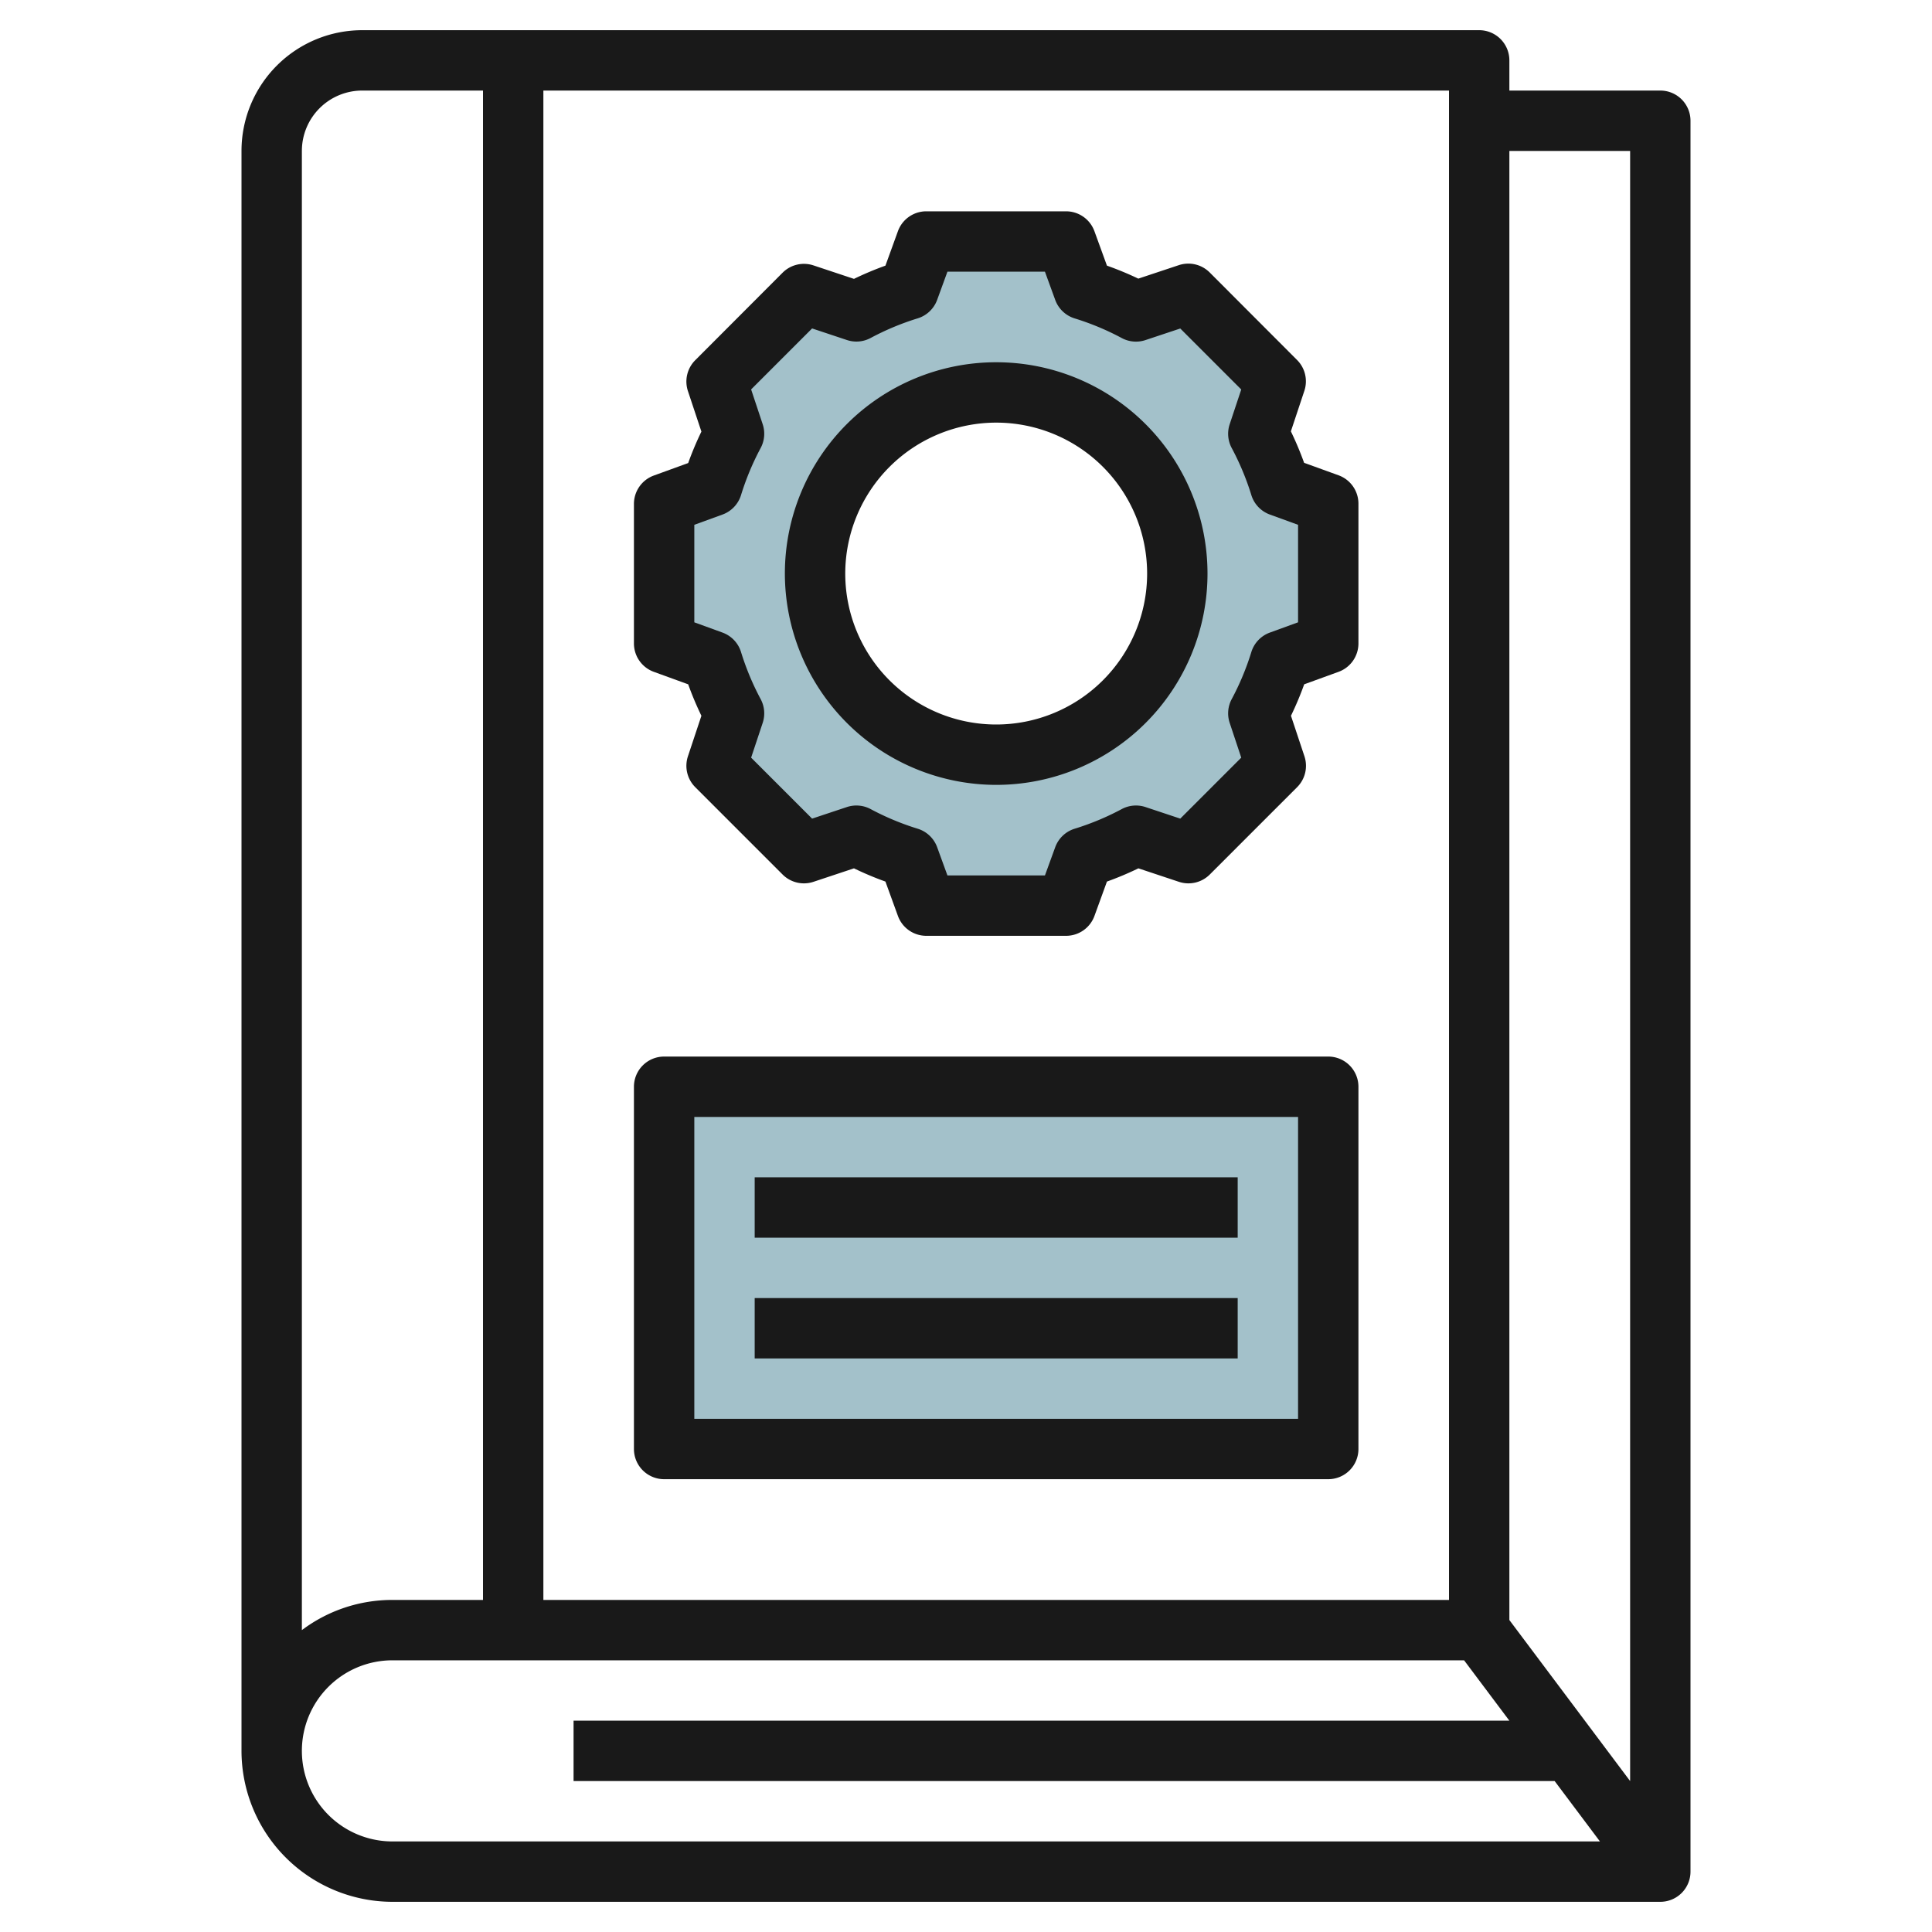 <svg id="Layer_3" height="512" viewBox="0 0 64 64" width="512" xmlns="http://www.w3.org/2000/svg" data-name="Layer 3"><path d="m22 36h22v12h-22z" fill="#a3c1ca"/><path d="m42.408 16.105a9.754 9.754 0 0 0 -.725-1.736l.58-1.737-2.895-2.895-1.737.58a9.754 9.754 0 0 0 -1.731-.725l-.584-1.592h-4.632l-.579 1.592a9.754 9.754 0 0 0 -1.736.725l-1.737-.58-2.9 2.895.58 1.737a9.754 9.754 0 0 0 -.725 1.736l-1.587.579v4.632l1.592.579a9.754 9.754 0 0 0 .725 1.736l-.58 1.737 2.9 2.9 1.737-.58a9.754 9.754 0 0 0 1.736.725l.574 1.587h4.632l.579-1.592a9.754 9.754 0 0 0 1.736-.725l1.737.58 2.895-2.9-.58-1.737a9.754 9.754 0 0 0 .725-1.736l1.592-.574v-4.632zm-9.408 8.895a6 6 0 1 1 6-6 6 6 0 0 1 -6 6z" fill="#a3c1ca"/><g fill="#191919"><path d="m55 3h-5v-1a1 1 0 0 0 -1-1h-37a4 4 0 0 0 -4 4v53a5.006 5.006 0 0 0 5 5h42a1 1 0 0 0 1-1v-58a1 1 0 0 0 -1-1zm-1 2v54l-4-5.334v-48.666zm-6-2v50h-30v-50zm-38 2a2 2 0 0 1 2-2h4v50h-3a4.973 4.973 0 0 0 -3 1zm0 53a3 3 0 0 1 3-3h35.5l1.5 2h-31v2h32.5l1.5 2h-40a3 3 0 0 1 -3-3z"/><path d="m21.658 22.255 1.139.414a10.636 10.636 0 0 0 .438 1.042l-.446 1.341a1 1 0 0 0 .241 1.023l2.895 2.895a1 1 0 0 0 1.023.241l1.341-.446a10.636 10.636 0 0 0 1.042.438l.414 1.139a1 1 0 0 0 .94.658h4.63a1 1 0 0 0 .94-.658l.414-1.139a10.636 10.636 0 0 0 1.042-.438l1.341.446a1 1 0 0 0 1.023-.241l2.895-2.895a1 1 0 0 0 .241-1.023l-.446-1.341a10.636 10.636 0 0 0 .438-1.042l1.139-.414a1 1 0 0 0 .658-.94v-4.63a1 1 0 0 0 -.658-.94l-1.142-.414a10.636 10.636 0 0 0 -.438-1.042l.446-1.341a1 1 0 0 0 -.241-1.023l-2.895-2.9a1 1 0 0 0 -1.023-.241l-1.341.446a10.636 10.636 0 0 0 -1.039-.43l-.414-1.139a1 1 0 0 0 -.94-.661h-4.63a1 1 0 0 0 -.94.658l-.414 1.142a10.636 10.636 0 0 0 -1.042.438l-1.341-.446a1 1 0 0 0 -1.023.241l-2.895 2.9a1 1 0 0 0 -.241 1.023l.446 1.341a10.636 10.636 0 0 0 -.438 1.042l-1.139.414a1 1 0 0 0 -.658.94v4.63a1 1 0 0 0 .658.932zm1.342-4.87.934-.34a1 1 0 0 0 .614-.646 8.8 8.8 0 0 1 .65-1.558 1 1 0 0 0 .067-.788l-.383-1.153 2.02-2.02 1.151.383a.993.993 0 0 0 .788-.067 8.8 8.8 0 0 1 1.558-.65 1 1 0 0 0 .646-.614l.34-.932h3.23l.34.934a1 1 0 0 0 .646.614 8.8 8.8 0 0 1 1.558.65.994.994 0 0 0 .788.067l1.151-.383 2.02 2.02-.383 1.151a1 1 0 0 0 .067.788 8.8 8.8 0 0 1 .65 1.558 1 1 0 0 0 .614.646l.934.34v3.23l-.934.34a1 1 0 0 0 -.614.646 8.8 8.8 0 0 1 -.65 1.558 1 1 0 0 0 -.067.788l.383 1.151-2.02 2.02-1.151-.383a1 1 0 0 0 -.788.067 8.8 8.8 0 0 1 -1.558.65 1 1 0 0 0 -.646.614l-.34.934h-3.23l-.34-.934a1 1 0 0 0 -.646-.614 8.8 8.8 0 0 1 -1.558-.65 1 1 0 0 0 -.788-.067l-1.151.383-2.02-2.02.383-1.151a1 1 0 0 0 -.067-.788 8.8 8.8 0 0 1 -.65-1.558 1 1 0 0 0 -.614-.646l-.934-.34z"/><path d="m33 26a7 7 0 1 0 -7-7 7.009 7.009 0 0 0 7 7zm0-12a5 5 0 1 1 -5 5 5.006 5.006 0 0 1 5-5z"/><path d="m22 49h22a1 1 0 0 0 1-1v-12a1 1 0 0 0 -1-1h-22a1 1 0 0 0 -1 1v12a1 1 0 0 0 1 1zm1-12h20v10h-20z"/><path d="m25 39h16v2h-16z"/><path d="m25 43h16v2h-16z"/></g></svg>